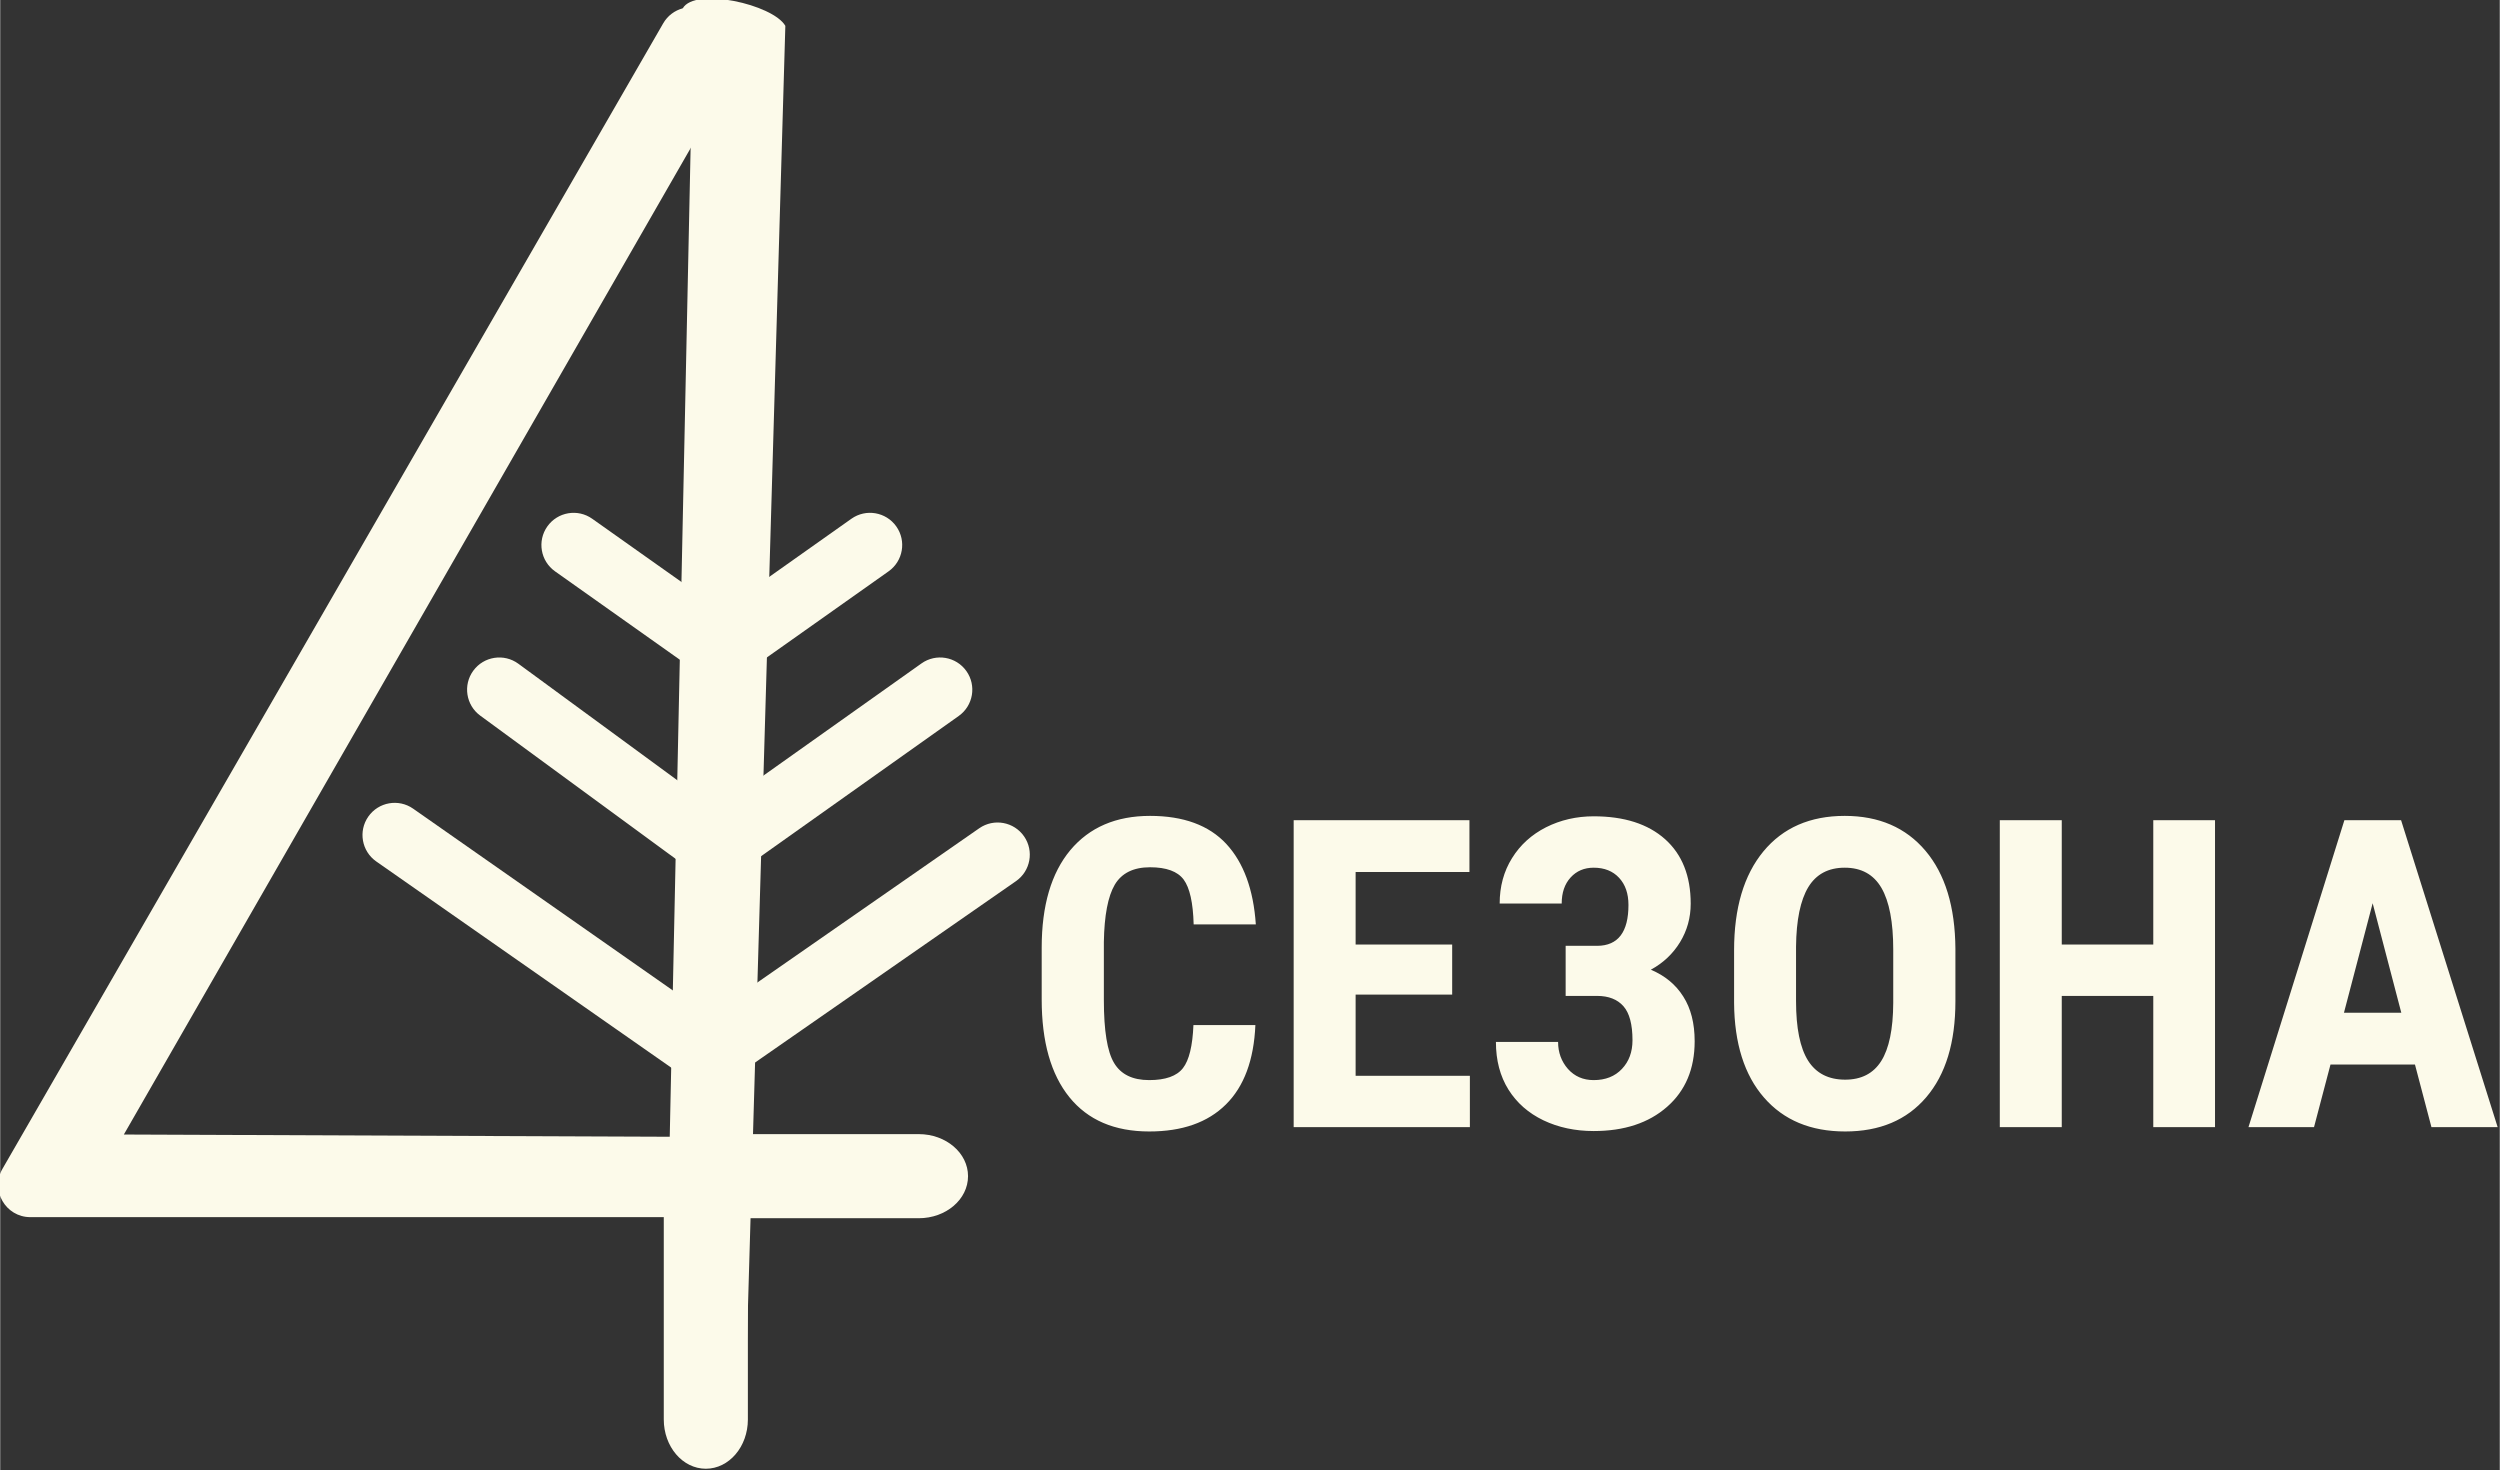 <?xml version="1.0" encoding="UTF-8"?> <svg xmlns="http://www.w3.org/2000/svg" xmlns:xlink="http://www.w3.org/1999/xlink" xmlns:xodm="http://www.corel.com/coreldraw/odm/2003" xml:space="preserve" width="2447px" height="1439px" version="1.1" style="shape-rendering:geometricPrecision; text-rendering:geometricPrecision; image-rendering:optimizeQuality; fill-rule:evenodd; clip-rule:evenodd" viewBox="0 0 2447 1439.26"><rect x="0" y="0" width="2447" height="1439.26" fill="#333333" stroke="none"/> <defs> <style type="text/css"> .fil0 {fill:#FCFAEA;fill-rule:nonzero} </style> </defs> <g id="Слой_x0020_1">  <g id="_1823631740320"> <path class="fil0" d="M1228.77 1003.5c-1.47,34.3 -11.13,60.22 -28.88,77.76 -17.75,17.61 -42.75,26.42 -75.08,26.42 -34.03,0 -60.02,-11.2 -78.12,-33.53 -18.1,-22.4 -27.12,-54.31 -27.12,-95.73l0 -50.64c0,-41.28 9.37,-73.12 28.03,-95.52 18.74,-22.33 44.73,-33.53 78.05,-33.53 32.69,0 57.62,9.16 74.6,27.4 16.97,18.32 26.62,44.59 28.95,78.82l-60.86 0c-0.57,-21.2 -3.81,-35.78 -9.79,-43.88 -5.99,-8.03 -16.98,-12.04 -32.9,-12.04 -16.27,0 -27.75,5.7 -34.52,17.04 -6.69,11.41 -10.28,30.08 -10.7,56.14l0 56.85c0,29.86 3.31,50.43 10,61.56 6.69,11.2 18.1,16.77 34.38,16.77 15.91,0 26.97,-3.88 33.03,-11.7 6.06,-7.75 9.44,-21.83 10.29,-42.19l60.64 0zm192.66 -29.8l-94.53 0 0 79.46 111.85 0 0 50.29 -172.5 0 0 -300.49 172.08 0 0 50.71 -111.43 0 0 71.01 94.53 0 0 49.02zm172.57 -87.84c0,-11.05 -3.03,-19.86 -9.15,-26.48 -6.13,-6.62 -14.44,-9.93 -24.87,-9.93 -9.23,0 -16.76,3.17 -22.61,9.58 -5.85,6.41 -8.73,14.93 -8.73,25.5l-60.72 0c0,-16.63 4.01,-31.49 12.11,-44.45 8.03,-12.96 19.16,-23.03 33.32,-30.22 14.16,-7.11 29.73,-10.71 46.63,-10.71 29.87,0 53.11,7.47 69.88,22.4 16.69,14.94 25.07,36 25.07,63.12 0,13.8 -3.52,26.34 -10.42,37.68 -6.97,11.41 -16.48,20.36 -28.6,26.98 13.74,5.78 24.37,14.51 31.77,26.27 7.47,11.7 11.13,26.28 11.13,43.75 0,27.05 -9.02,48.46 -27.05,64.24 -17.96,15.78 -41.91,23.67 -71.78,23.67 -18.17,0 -34.58,-3.52 -49.24,-10.5 -14.65,-7.04 -26.06,-17.05 -34.23,-30.08 -8.17,-13.1 -12.26,-28.6 -12.26,-46.63l60.86 0c0,10.29 3.24,19.09 9.65,26.42 6.49,7.25 14.87,10.92 25.22,10.92 11.55,0 20.78,-3.67 27.61,-10.92 6.91,-7.26 10.36,-16.63 10.36,-28.11 0,-15.5 -2.96,-26.62 -8.88,-33.32 -5.91,-6.69 -14.51,-10.07 -25.78,-10.07l-30.78 0 0 -49.03 30.99 0c20.36,-0.14 30.5,-13.52 30.5,-40.08zm320.08 94.39c0,40.37 -9.51,71.64 -28.6,93.97 -19.02,22.33 -45.5,33.46 -79.31,33.46 -33.74,0 -60.23,-11.06 -79.46,-33.18 -19.23,-22.05 -29.02,-53.04 -29.3,-92.77l0 -51.42c0,-41.35 9.58,-73.61 28.67,-96.78 19.16,-23.18 45.71,-34.8 79.67,-34.8 33.45,0 59.8,11.41 79.03,34.16 19.3,22.83 29.02,54.81 29.3,95.94l0 51.42zm-60.86 -50.5c0,-27.12 -3.87,-47.27 -11.55,-60.51 -7.68,-13.17 -19.65,-19.79 -35.92,-19.79 -16.07,0 -27.97,6.34 -35.72,19.09 -7.68,12.75 -11.69,32.12 -11.97,58.11l0 53.46c0,26.35 3.94,45.72 11.76,58.19 7.89,12.46 20.01,18.66 36.35,18.66 15.85,0 27.61,-6.06 35.29,-18.24 7.68,-12.19 11.62,-31.14 11.76,-56.7l0 -52.27zm315.01 173.7l-60.44 0 0 -128.48 -89.6 0 0 128.48 -60.65 0 0 -300.49 60.65 0 0 121.72 89.6 0 0 -121.72 60.44 0 0 300.49zm195.75 -61.28l-82.7 0 -16.13 61.28 -64.17 0 93.9 -300.49 55.5 0 94.54 300.49 -64.81 0 -16.13 -61.28zm-69.52 -50.72l56.14 0 -28.04 -107.21 -28.1 107.21z"></path> <g> <path class="fil0" d="M692.4 993.36l-288.16 -201.69c-14.24,-9.98 -33.91,-6.52 -43.9,7.75 -9.97,14.25 -6.5,33.91 7.75,43.9l293.98 205.49 0.02 64.07 -541.07 -2.21 593.66 -1033.17c8.7,-15.07 -7.5,-57.51 -22.58,-66.22 -15.07,-8.69 -34.34,-3.53 -43.05,11.54l-646.87 1121.45c-12.13,20.99 3.08,47.28 27.29,47.28 475.3,0 -638.64,0 644.86,0 17.4,0 31.52,-14.12 31.52,-31.52l0 -140.84c0,-10.28 -5.01,-19.92 -13.45,-25.83z"></path> <path class="fil0" d="M735.11 1042.87l259.22 -180.2c14.32,-9.89 17.91,-29.53 8.02,-43.85 -9.9,-14.31 -29.52,-17.92 -43.85,-8.01l-259.22 180.19c-14.32,9.9 -17.92,29.53 -8.02,43.85 9.91,14.35 29.55,17.9 43.85,8.02z"></path> <path class="fil0" d="M463.15 656.54c-10.29,14.05 -7.25,33.77 6.79,44.06l212.27 155.6c0.13,0.09 0.27,0.14 0.4,0.24 10.95,7.78 25.45,7.63 36.12,0.24 0.12,-0.07 0.24,-0.12 0.35,-0.2l219.29 -155.59c14.19,-10.07 17.54,-29.75 7.47,-43.95 -10.08,-14.21 -29.76,-17.54 -43.96,-7.47l-200.74 142.44 -193.93 -142.16c-14.05,-10.29 -33.77,-7.24 -44.06,6.79z"></path> <path class="fil0" d="M688.1 662c0.08,0.05 0.17,0.08 0.25,0.15 10.53,7.3 24.8,7.72 35.92,0.01 0.08,-0.06 0.17,-0.1 0.26,-0.15l145.17 -102.7c14.21,-10.06 17.58,-29.73 7.53,-43.95 -10.06,-14.21 -29.72,-17.57 -43.94,-7.52l-126.96 89.81 -126.78 -89.8c-14.2,-10.06 -33.87,-6.71 -43.93,7.5 -10.07,14.21 -6.71,33.88 7.49,43.95l144.99 102.7z"></path> <path class="fil0" d="M728.27 1407.66l40.34 -1382.35c-12.12,-21 -88.31,-38.15 -100.42,-17.17l8.59 93.76 -26.37 1249.43 28.67 52.02c24.24,0 40.61,17.55 49.19,4.31z"></path> <path class="fil0" d="M649.6 1146.79l0 242.85c0,26.63 18.43,48.21 41.17,48.21 22.73,0 41.16,-21.58 41.16,-48.21l0 -242.85 -82.33 0z"></path> <path class="fil0" d="M656.4 1192.61l242.85 0c26.63,0 48.21,-18.43 48.21,-41.17 0,-22.73 -21.58,-41.16 -48.21,-41.16l-242.85 0 0 82.33z"></path> </g> </g> </g> </svg> 